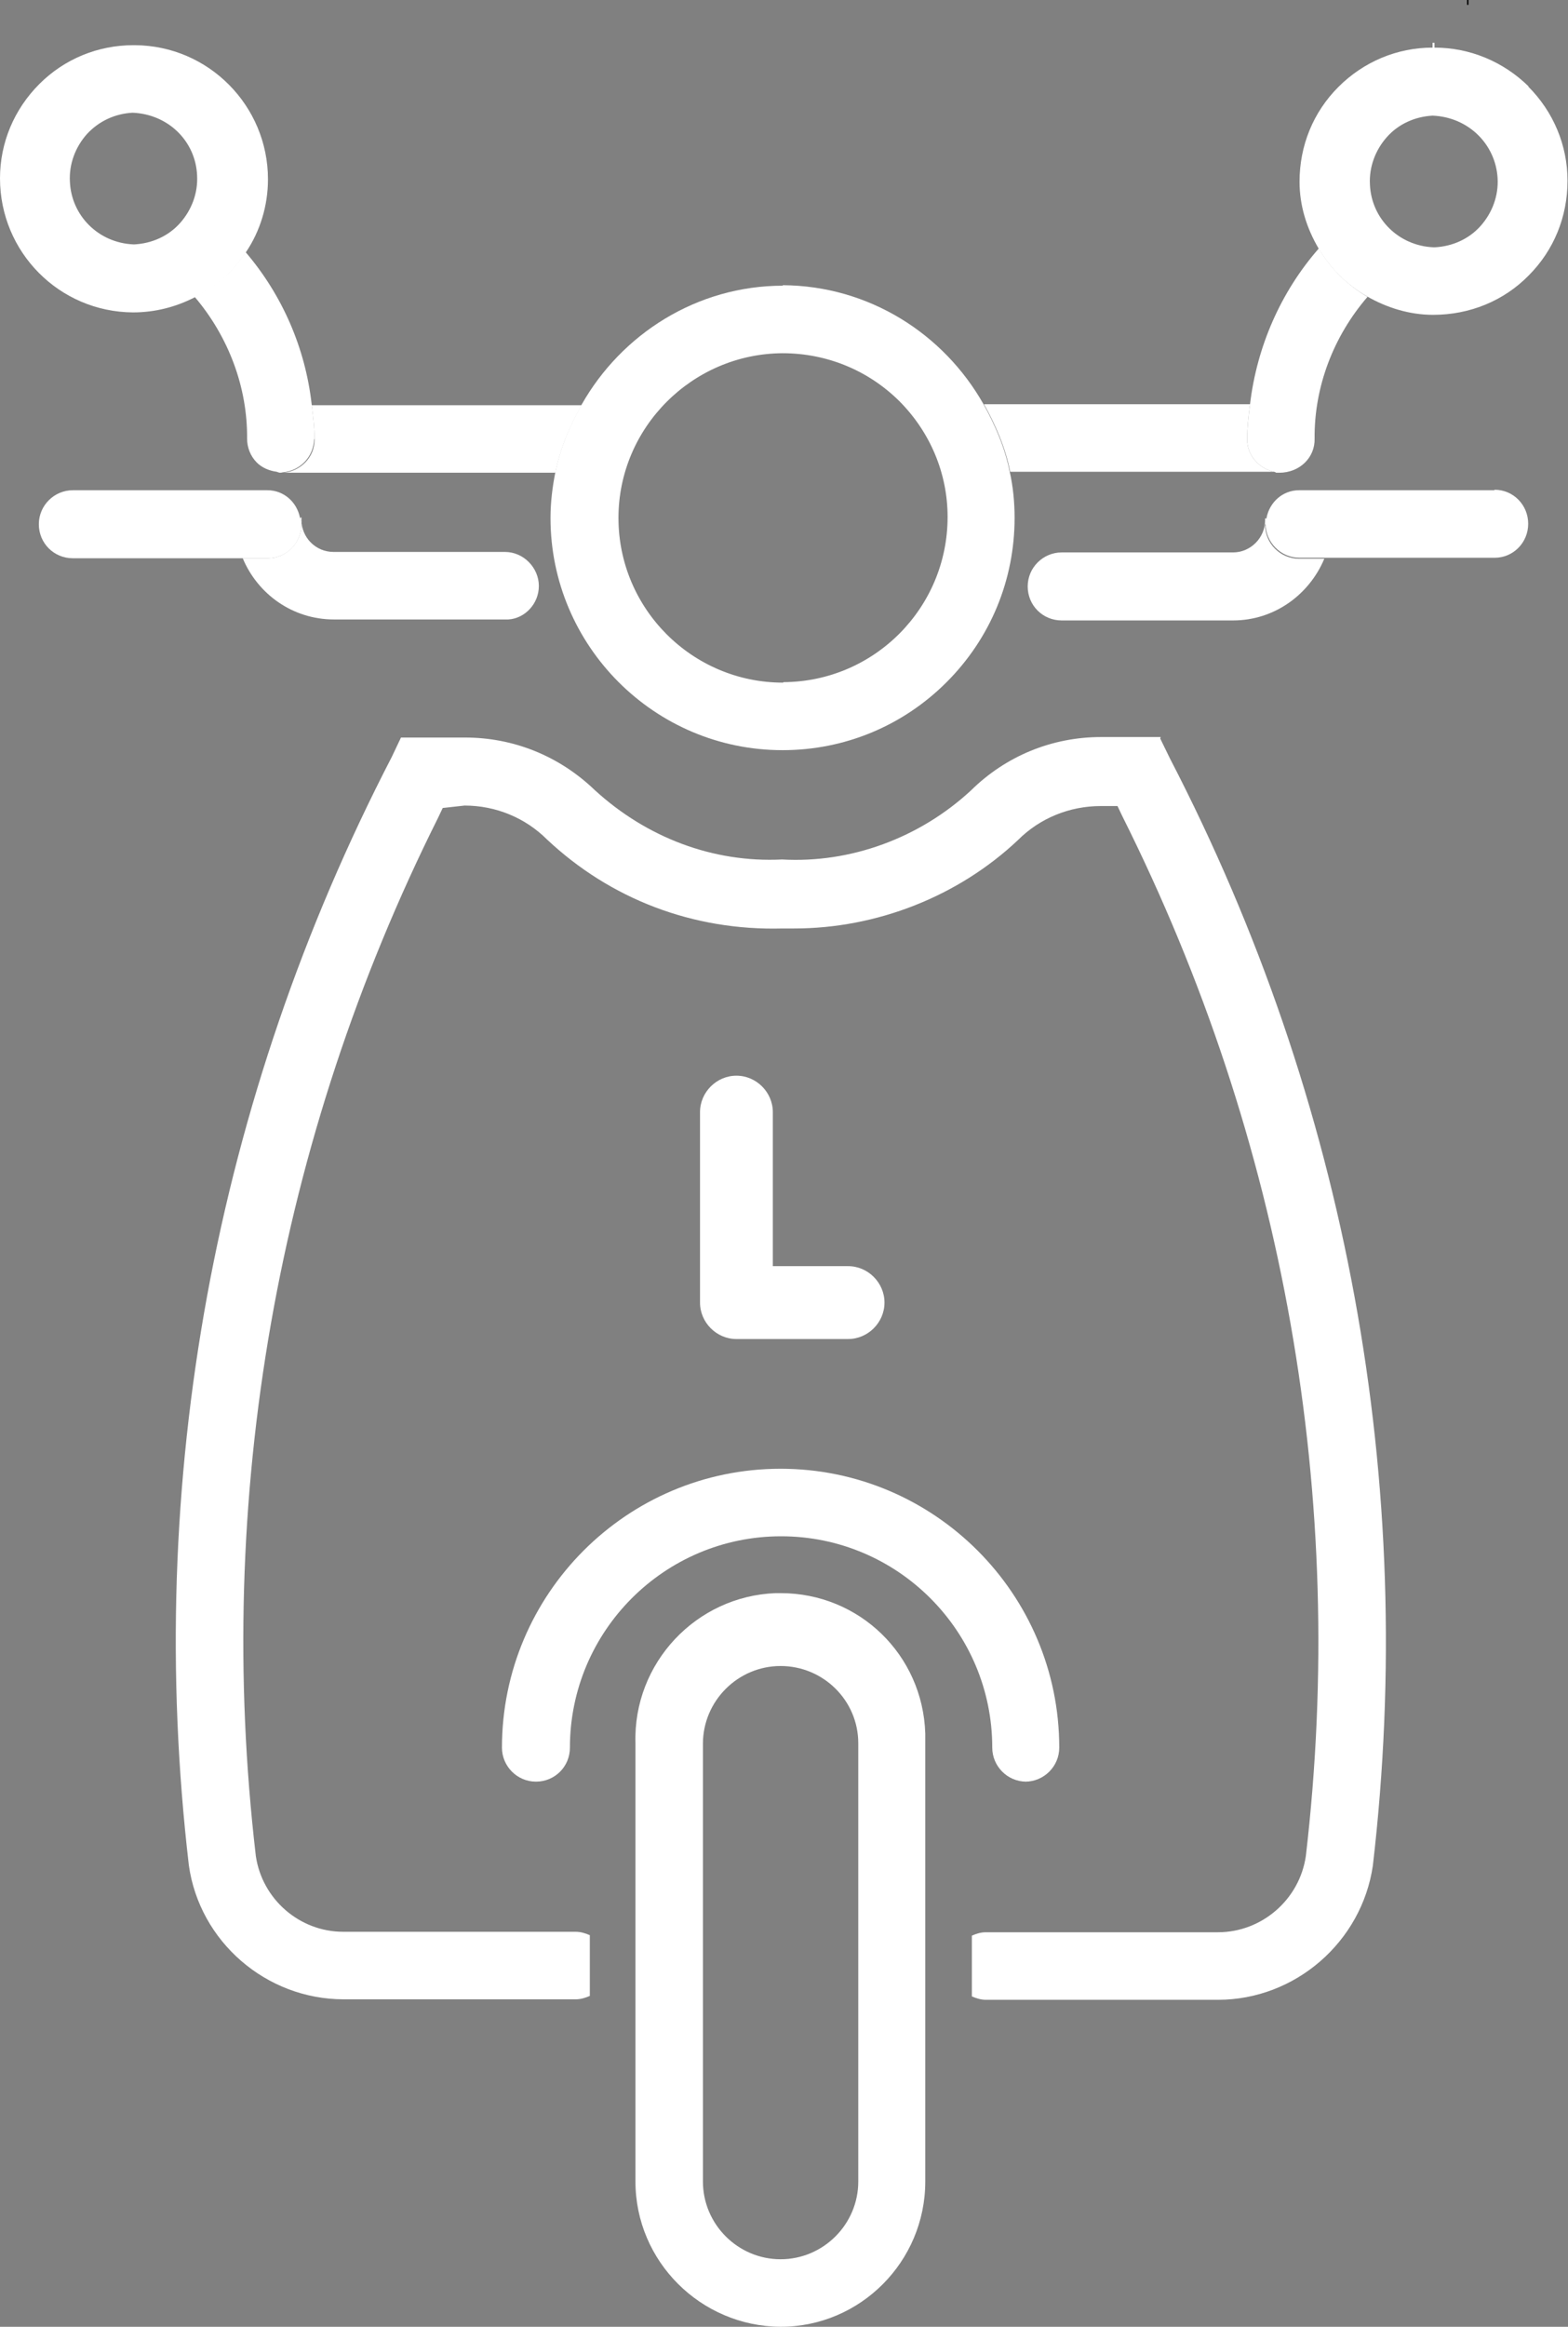 <?xml version="1.0" encoding="UTF-8"?><svg id="Laag_2" xmlns="http://www.w3.org/2000/svg" viewBox="0 0 32.3 47.89"><rect x="0" y="0" width="32.3" height="47.89" fill="#808080" stroke="none"/><defs><style>.cls-1{fill:#fff;}.cls-2,.cls-3{fill:none;}.cls-3{stroke:#000;stroke-linecap:round;stroke-linejoin:round;stroke-width:0px;}</style></defs><g id="Laag_1-2"><g><path class="cls-2" d="M2.74,2.33c-.36,.02-.7,.17-.94,.44-.24,.27-.37,.61-.35,.98,.03,.71,.59,1.26,1.31,1.29h.03c.36-.02,.7-.17,.94-.44,.24-.27,.37-.61,.35-.98-.03-.71-.59-1.26-1.33-1.29Z"/><path class="cls-2" d="M16.08,34.3c-.88,0-1.6,.72-1.6,1.6v9.01c0,.88,.72,1.6,1.6,1.6s1.6-.72,1.6-1.6v-9.01c0-.88-.72-1.59-1.6-1.59Z"/><path class="cls-2" d="M29.52,2.38c-.36,.02-.7,.17-.94,.44-.24,.27-.37,.61-.35,.98,.03,.71,.59,1.26,1.31,1.29h.03c.36-.02,.7-.17,.94-.44,.24-.27,.37-.61,.35-.98-.03-.71-.59-1.26-1.34-1.29Z"/><path class="cls-2" d="M16.11,7.27c-1.86,0-3.38,1.52-3.38,3.39,0,1.87,1.52,3.39,3.39,3.39h0c1.87,0,3.38-1.53,3.38-3.4,0-.91-.36-1.76-1-2.39-.64-.63-1.49-.98-2.4-.98Zm-2.24,2.44s.02-.03,.03-.05c0,.02-.02,.03-.03,.05Z"/><path class="cls-1" d="M25.69,9.04c0-.24,.03-.48,.06-.72h-5.48c.24,.43,.44,.89,.54,1.39h5.43c-.31-.07-.55-.34-.55-.67Z"/><path class="cls-1" d="M26.07,10.79s.02-.08,.02-.12c0,0-.02,0-.03,0v.04c0,.36-.3,.66-.66,.66h-3.53c-.38,0-.7,.31-.7,.7s.31,.7,.7,.7h3.53c.85,0,1.57-.53,1.88-1.27h-.52c-.38,0-.7-.31-.7-.7Z"/><path class="cls-1" d="M27.17,5.11c-.79,.9-1.28,2.03-1.42,3.21-.03,.24-.06,.48-.06,.72,0,.33,.24,.6,.55,.67,.02,0,.03,.01,.05,.02h.06c.43,0,.74-.32,.73-.7-.01-1.07,.39-2.11,1.09-2.92-.41-.24-.76-.58-1-.99Z"/><path class="cls-1" d="M31.49,1.78c-.52-.51-1.21-.8-1.94-.8v-.1h-.04v.1c-.73,0-1.42,.29-1.94,.81s-.8,1.21-.8,1.95c0,.5,.15,.96,.39,1.37,.24,.41,.58,.75,1,.99,.4,.23,.87,.38,1.36,.38,.76,0,1.46-.29,1.97-.81,.52-.52,.8-1.21,.8-1.95,0-.73-.29-1.42-.81-1.94Zm-.99,2.87c-.24,.27-.58,.42-.94,.44h-.03c-.72-.03-1.28-.59-1.31-1.29-.02-.36,.11-.71,.35-.98,.24-.27,.58-.42,.94-.44,.74,.03,1.3,.59,1.34,1.29,.02,.36-.11,.71-.35,.98Z"/><path d="M30.25,.1v-.1h-.03V.1h.03Z"/><path class="cls-1" d="M23.91,15.17h-1.23c-1.01,0-1.96,.39-2.68,1.1-1.06,.98-2.48,1.5-3.89,1.42-1.42,.07-2.79-.45-3.86-1.43-.73-.7-1.67-1.08-2.67-1.08h-1.32l-.19,.4c-3.65,7.05-5.1,14.93-4.18,22.81,.22,1.57,1.59,2.76,3.19,2.76h4.78c.1,0,.2-.03,.29-.07v-1.25c-.09-.04-.19-.07-.29-.07H7.07c-.9,0-1.67-.67-1.8-1.56-.86-7.36,.44-14.74,3.75-21.36l.1-.21,.45-.05c.64,0,1.25,.25,1.7,.7,1.3,1.22,3,1.88,4.85,1.83h.24c1.7,0,3.38-.66,4.61-1.82,.45-.45,1.06-.7,1.71-.7h.34l.1,.21c3.34,6.67,4.64,14.05,3.78,21.4-.13,.9-.91,1.57-1.81,1.57h-4.78c-.11,0-.2,.03-.29,.07v1.25c.09,.04,.19,.07,.29,.07h4.78c1.59,0,2.96-1.19,3.19-2.76,.92-7.87-.53-15.75-4.18-22.79l-.2-.41Z"/><path class="cls-1" d="M21.12,36.67c.38,0,.7-.31,.7-.7,0-3.17-2.58-5.74-5.74-5.74-3.17,0-5.74,2.58-5.74,5.74,0,.38,.31,.7,.7,.7,.39,0,.7-.31,.7-.7,0-2.4,1.95-4.35,4.35-4.35s4.35,1.95,4.35,4.35c0,.38,.31,.7,.7,.7Z"/><path class="cls-1" d="M16.08,32.79h-.1c-1.64,.06-2.94,1.44-2.89,3.09v9.02c0,1.64,1.34,2.98,2.99,2.99,1.64,0,2.98-1.34,2.98-2.99v-9.01c0-.08,0-.15,0-.21-.05-1.62-1.36-2.89-2.98-2.89Zm1.6,12.11c0,.88-.72,1.6-1.6,1.6s-1.6-.72-1.6-1.6v-9.01c0-.88,.72-1.6,1.6-1.6s1.6,.71,1.6,1.59v9.01Z"/><path class="cls-1" d="M30.78,10.09h-4.02c-.34,0-.61,.25-.67,.57,0,.04-.02,.08-.02,.12,0,.38,.31,.7,.7,.7h4.02c.38,0,.69-.31,.69-.7s-.31-.7-.69-.7Z"/><path class="cls-1" d="M6.42,8.33c.03,.24,.06,.47,.06,.72,0,.36-.28,.64-.63,.68h5.59c.1-.5,.3-.96,.54-1.39H6.42Z"/><polygon class="cls-1" points="5.7 9.72 5.71 9.72 5.7 9.72 5.7 9.72"/><path class="cls-1" d="M5.52,11.49h-.52c.31,.74,1.03,1.26,1.88,1.26h3.59c.34-.02,.63-.32,.63-.69s-.31-.7-.7-.7h-3.53c-.37,0-.66-.3-.66-.66v-.05s-.02,0-.03,.01c0,.04,.03,.08,.03,.13,0,.38-.31,.7-.69,.7Z"/><path class="cls-3" d="M13.9,9.66s-.02,.03-.03,.05"/><path class="cls-1" d="M5.52,11.49c.38,0,.69-.31,.69-.7,0-.04-.02-.08-.03-.13-.06-.32-.33-.57-.67-.57H1.5c-.38,0-.7,.31-.7,.7s.31,.7,.7,.7H5.52Z"/><path class="cls-1" d="M6.48,9.04c0-.24-.03-.48-.06-.72-.13-1.15-.6-2.24-1.36-3.13-.1,.15-.22,.3-.35,.43-.21,.2-.45,.36-.7,.49,.69,.81,1.09,1.85,1.08,2.92,0,.18,.07,.36,.2,.49,.11,.11,.26,.17,.41,.19h0s.05,.02,.07,.02c.03,0,.05-.01,.07-.01,.35-.04,.62-.32,.63-.68Z"/><path class="cls-1" d="M16.13,5.88c-1.78,0-3.33,1-4.15,2.45-.24,.43-.44,.89-.54,1.39-.06,.3-.1,.62-.1,.94,0,2.63,2.14,4.78,4.78,4.78,1.28,0,2.48-.5,3.38-1.4,.9-.9,1.4-2.1,1.4-3.38,0-.32-.03-.64-.1-.95-.1-.5-.3-.96-.54-1.39-.82-1.45-2.36-2.44-4.14-2.45Zm0,8.17h0c-1.87,0-3.39-1.52-3.39-3.39,0-1.86,1.52-3.38,3.38-3.39,.91,0,1.76,.35,2.4,.98,.64,.64,1,1.49,1,2.39,0,1.87-1.51,3.39-3.38,3.4Z"/><path class="cls-1" d="M5.06,5.2c.3-.44,.46-.97,.46-1.51,0-1.51-1.22-2.75-2.74-2.76h-.03c-.73,0-1.42,.28-1.94,.8C.29,2.25,0,2.94,0,3.67c0,1.52,1.22,2.75,2.74,2.76,.45,0,.88-.11,1.27-.31,.25-.13,.49-.28,.7-.49,.13-.13,.25-.28,.35-.43Zm-2.28-.17h-.03c-.72-.03-1.28-.59-1.31-1.29-.02-.36,.11-.71,.35-.98,.25-.27,.58-.42,.94-.44,.74,.03,1.3,.59,1.33,1.29,.02,.36-.11,.71-.35,.98-.24,.27-.58,.42-.94,.44Z"/><path class="cls-1" d="M15.17,22.14c-.41,0-.75,.34-.75,.75v3.92c0,.41,.34,.75,.75,.75h2.3c.41,0,.75-.34,.75-.75s-.34-.75-.75-.75h-1.55v-3.17c0-.41-.34-.75-.75-.75Z"/></g></g></svg>